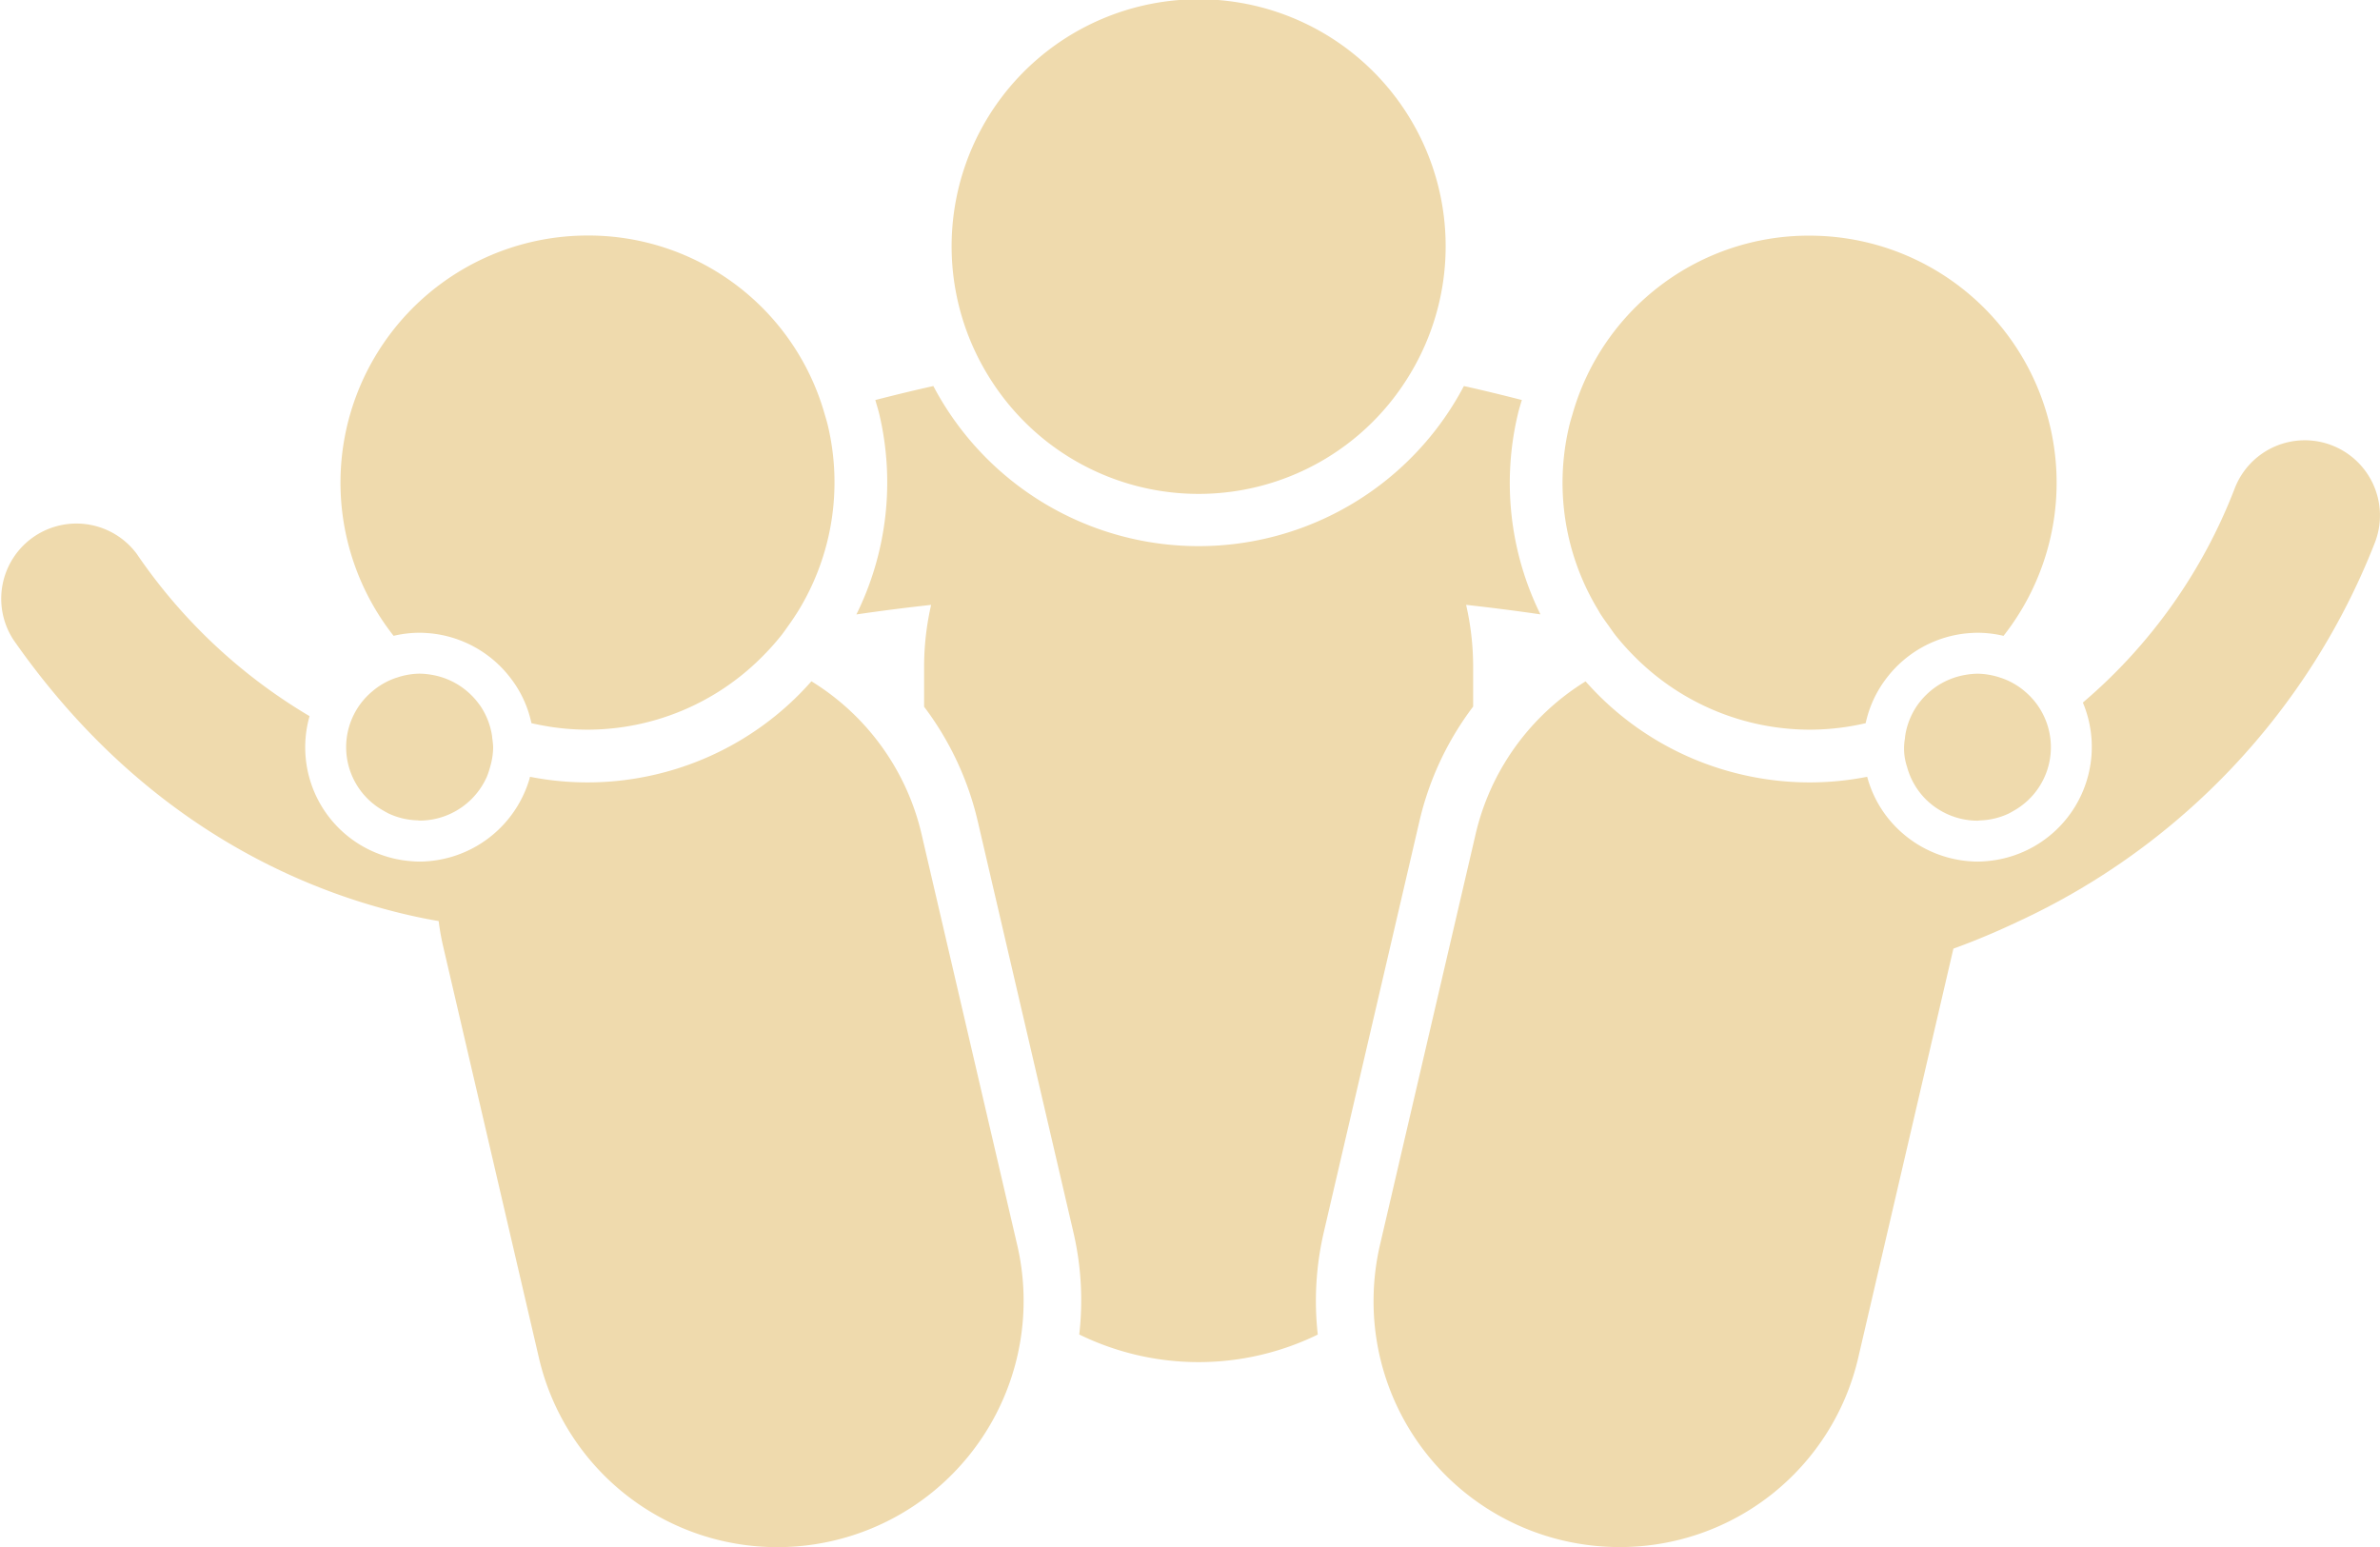 <svg id="グループ_2787" data-name="グループ 2787" xmlns="http://www.w3.org/2000/svg" xmlns:xlink="http://www.w3.org/1999/xlink" width="180.432" height="117.285" viewBox="0 0 180.432 117.285">
  <defs>
    <clipPath id="clip-path">
      <rect id="長方形_1431" data-name="長方形 1431" width="180.432" height="117.285" fill="#efdaad"/>
    </clipPath>
  </defs>
  <g id="グループ_2786" data-name="グループ 2786" clip-path="url(#clip-path)">
    <path id="パス_830" data-name="パス 830" d="M227.726,116.447a23.023,23.023,0,0,1,4.083-8.736v-3.09a20.989,20.989,0,0,0-.533-4.622c1.8.2,3.7.438,5.634.721a22.538,22.538,0,0,1-1.721-15.138c.086-.379.2-.743.312-1.113-1.561-.4-3.044-.759-4.394-1.058a22.73,22.73,0,0,1-40.221,0c-1.35.3-2.834.657-4.4,1.061.108.37.222.734.312,1.113a22.592,22.592,0,0,1-1.745,15.141c1.942-.287,3.854-.524,5.665-.725a20.966,20.966,0,0,0-.533,4.622v3.1a23.092,23.092,0,0,1,4.077,8.727l7.247,31.136a22.738,22.738,0,0,1,.438,7.728,20.593,20.593,0,0,0,18.083.006,22.985,22.985,0,0,1,.45-7.734Z" transform="translate(-120.127 -54.144)" fill="#efdaad"/>
    <path id="パス_831" data-name="パス 831" d="M212.608,33.294a18.68,18.68,0,0,0,27.729-4.875,18.727,18.727,0,1,0-31.978,0,18.792,18.792,0,0,0,4.25,4.875" transform="translate(-133.477)" fill="#efdaad"/>
    <path id="パス_832" data-name="パス 832" d="M70.058,137.241l-.179-.774a18.554,18.554,0,0,0-8.363-11.644,22.59,22.59,0,0,1-11.829,7.071,22.544,22.544,0,0,1-9.507.17c-.015.055-.028.108-.04.163a8.749,8.749,0,0,1-8.326,6.266c-.253,0-.5-.018-.752-.04a8.565,8.565,0,0,1-2.147-.472,8.638,8.638,0,0,1-5.446-10.515,41.281,41.281,0,0,1-13.1-12.3,5.7,5.7,0,0,0-9.344,6.522c8.857,12.7,19.726,18.049,27.766,20.3.77.216,1.52.407,2.238.57.78.179,1.523.324,2.227.444a18.521,18.521,0,0,0,.34,1.915l7.246,31.136a18.548,18.548,0,0,0,18.123,14.413h0A18.674,18.674,0,0,0,77.126,167.6Z" transform="translate(0 -73.174)" fill="#efdaad"/>
    <path id="パス_833" data-name="パス 833" d="M77.588,81.249a8.664,8.664,0,0,1,1.974-.234c.253,0,.5.019.747.037a8.709,8.709,0,0,1,6.1,3.339,8.464,8.464,0,0,1,1.628,3.478c.478.111.959.2,1.446.278a18.86,18.86,0,0,0,2.782.216A18.689,18.689,0,0,0,105.462,82.9a19.451,19.451,0,0,0,1.563-1.742c.16-.209.314-.432.468-.648.284-.395.555-.8.808-1.209a18.668,18.668,0,0,0,2.227-13.917c-.074-.327-.173-.641-.265-.959A18.619,18.619,0,0,0,92.3,50.9a18.817,18.817,0,0,0-4.261.49A18.734,18.734,0,0,0,74.048,73.879a18.829,18.829,0,0,0,3.54,7.37" transform="translate(-47.748 -33.045)" fill="#efdaad"/>
    <path id="パス_834" data-name="パス 834" d="M340.466,79.529c.213.342.447.66.681.983.154.219.306.444.469.657a19.475,19.475,0,0,0,1.561,1.739,18.75,18.75,0,0,0,13.21,5.455,18.906,18.906,0,0,0,2.782-.215q.731-.112,1.443-.278a8.54,8.54,0,0,1,1.631-3.478,8.712,8.712,0,0,1,6.1-3.339c.247-.019.493-.037.746-.037a8.664,8.664,0,0,1,1.974.234,18.829,18.829,0,0,0,3.54-7.37A18.734,18.734,0,0,0,360.611,51.4a18.852,18.852,0,0,0-4.267-.49A18.617,18.617,0,0,0,338.39,64.434c-.092.315-.191.629-.265.956a18.586,18.586,0,0,0,2.217,13.92c.046.071.077.148.124.219" transform="translate(-219.172 -33.045)" fill="#efdaad"/>
    <path id="パス_835" data-name="パス 835" d="M369.454,95.515a5.694,5.694,0,0,0-7.37,3.253,40.342,40.342,0,0,1-11.515,16.245,8.689,8.689,0,0,1-7.234,12.017c-.247.022-.5.04-.752.04a8.769,8.769,0,0,1-7.056-3.651,8.62,8.62,0,0,1-1.31-2.778,22.552,22.552,0,0,1-9.507-.169,22.6,22.6,0,0,1-11.841-7.065,18.553,18.553,0,0,0-8.351,11.638l-.173.749-7.074,30.384a18.8,18.8,0,0,0-.475,4.058,18.616,18.616,0,0,0,14.394,18.311,18.775,18.775,0,0,0,4.24.49,18.544,18.544,0,0,0,18.123-14.413l7.2-30.954c.721-.262,1.529-.57,2.4-.937.74-.308,1.53-.657,2.356-1.048a52.884,52.884,0,0,0,27.2-28.8,5.7,5.7,0,0,0-3.257-7.37" transform="translate(-192.663 -61.751)" fill="#efdaad"/>
    <path id="パス_836" data-name="パス 836" d="M84.937,147.963c-.006-.009-.015-.015-.019-.025a5.657,5.657,0,0,0-1.563-1.49,5.567,5.567,0,0,0-2.051-.793,5.875,5.875,0,0,0-.937-.092,5.589,5.589,0,0,0-1.751.308c-.006,0-.006,0-.009,0a5.47,5.47,0,0,0-1.829,1.033,5.509,5.509,0,0,0,.861,9.054c.133.077.262.154.4.219a5.5,5.5,0,0,0,2.14.506c.061,0,.123.019.191.019a5.531,5.531,0,0,0,2.233-.472,5.591,5.591,0,0,0,2.868-2.871,6.542,6.542,0,0,0,.253-.774,5.4,5.4,0,0,0,.216-1.452,6.116,6.116,0,0,0-.062-.635c-.012-.08-.012-.157-.025-.237a5.6,5.6,0,0,0-.913-2.3" transform="translate(-48.553 -94.492)" fill="#efdaad"/>
    <path id="パス_837" data-name="パス 837" d="M420.583,146.908a5.471,5.471,0,0,0-1.829-1.033.011.011,0,0,0-.009,0,5.594,5.594,0,0,0-1.751-.308,5.875,5.875,0,0,0-.937.092,5.6,5.6,0,0,0-2.054.793,5.694,5.694,0,0,0-1.56,1.49c0,.009-.012.015-.019.025a5.551,5.551,0,0,0-.913,2.3c-.013.08-.013.157-.025.237a4.323,4.323,0,0,0,.154,2.088,5.544,5.544,0,0,0,1.388,2.452,5.607,5.607,0,0,0,1.733,1.193,5.528,5.528,0,0,0,2.233.472c.068,0,.126-.015.191-.019a5.5,5.5,0,0,0,2.14-.506c.136-.065.265-.142.4-.219a5.526,5.526,0,0,0,.86-9.054" transform="translate(-267.074 -94.492)" fill="#efdaad"/>
  </g>
</svg>
